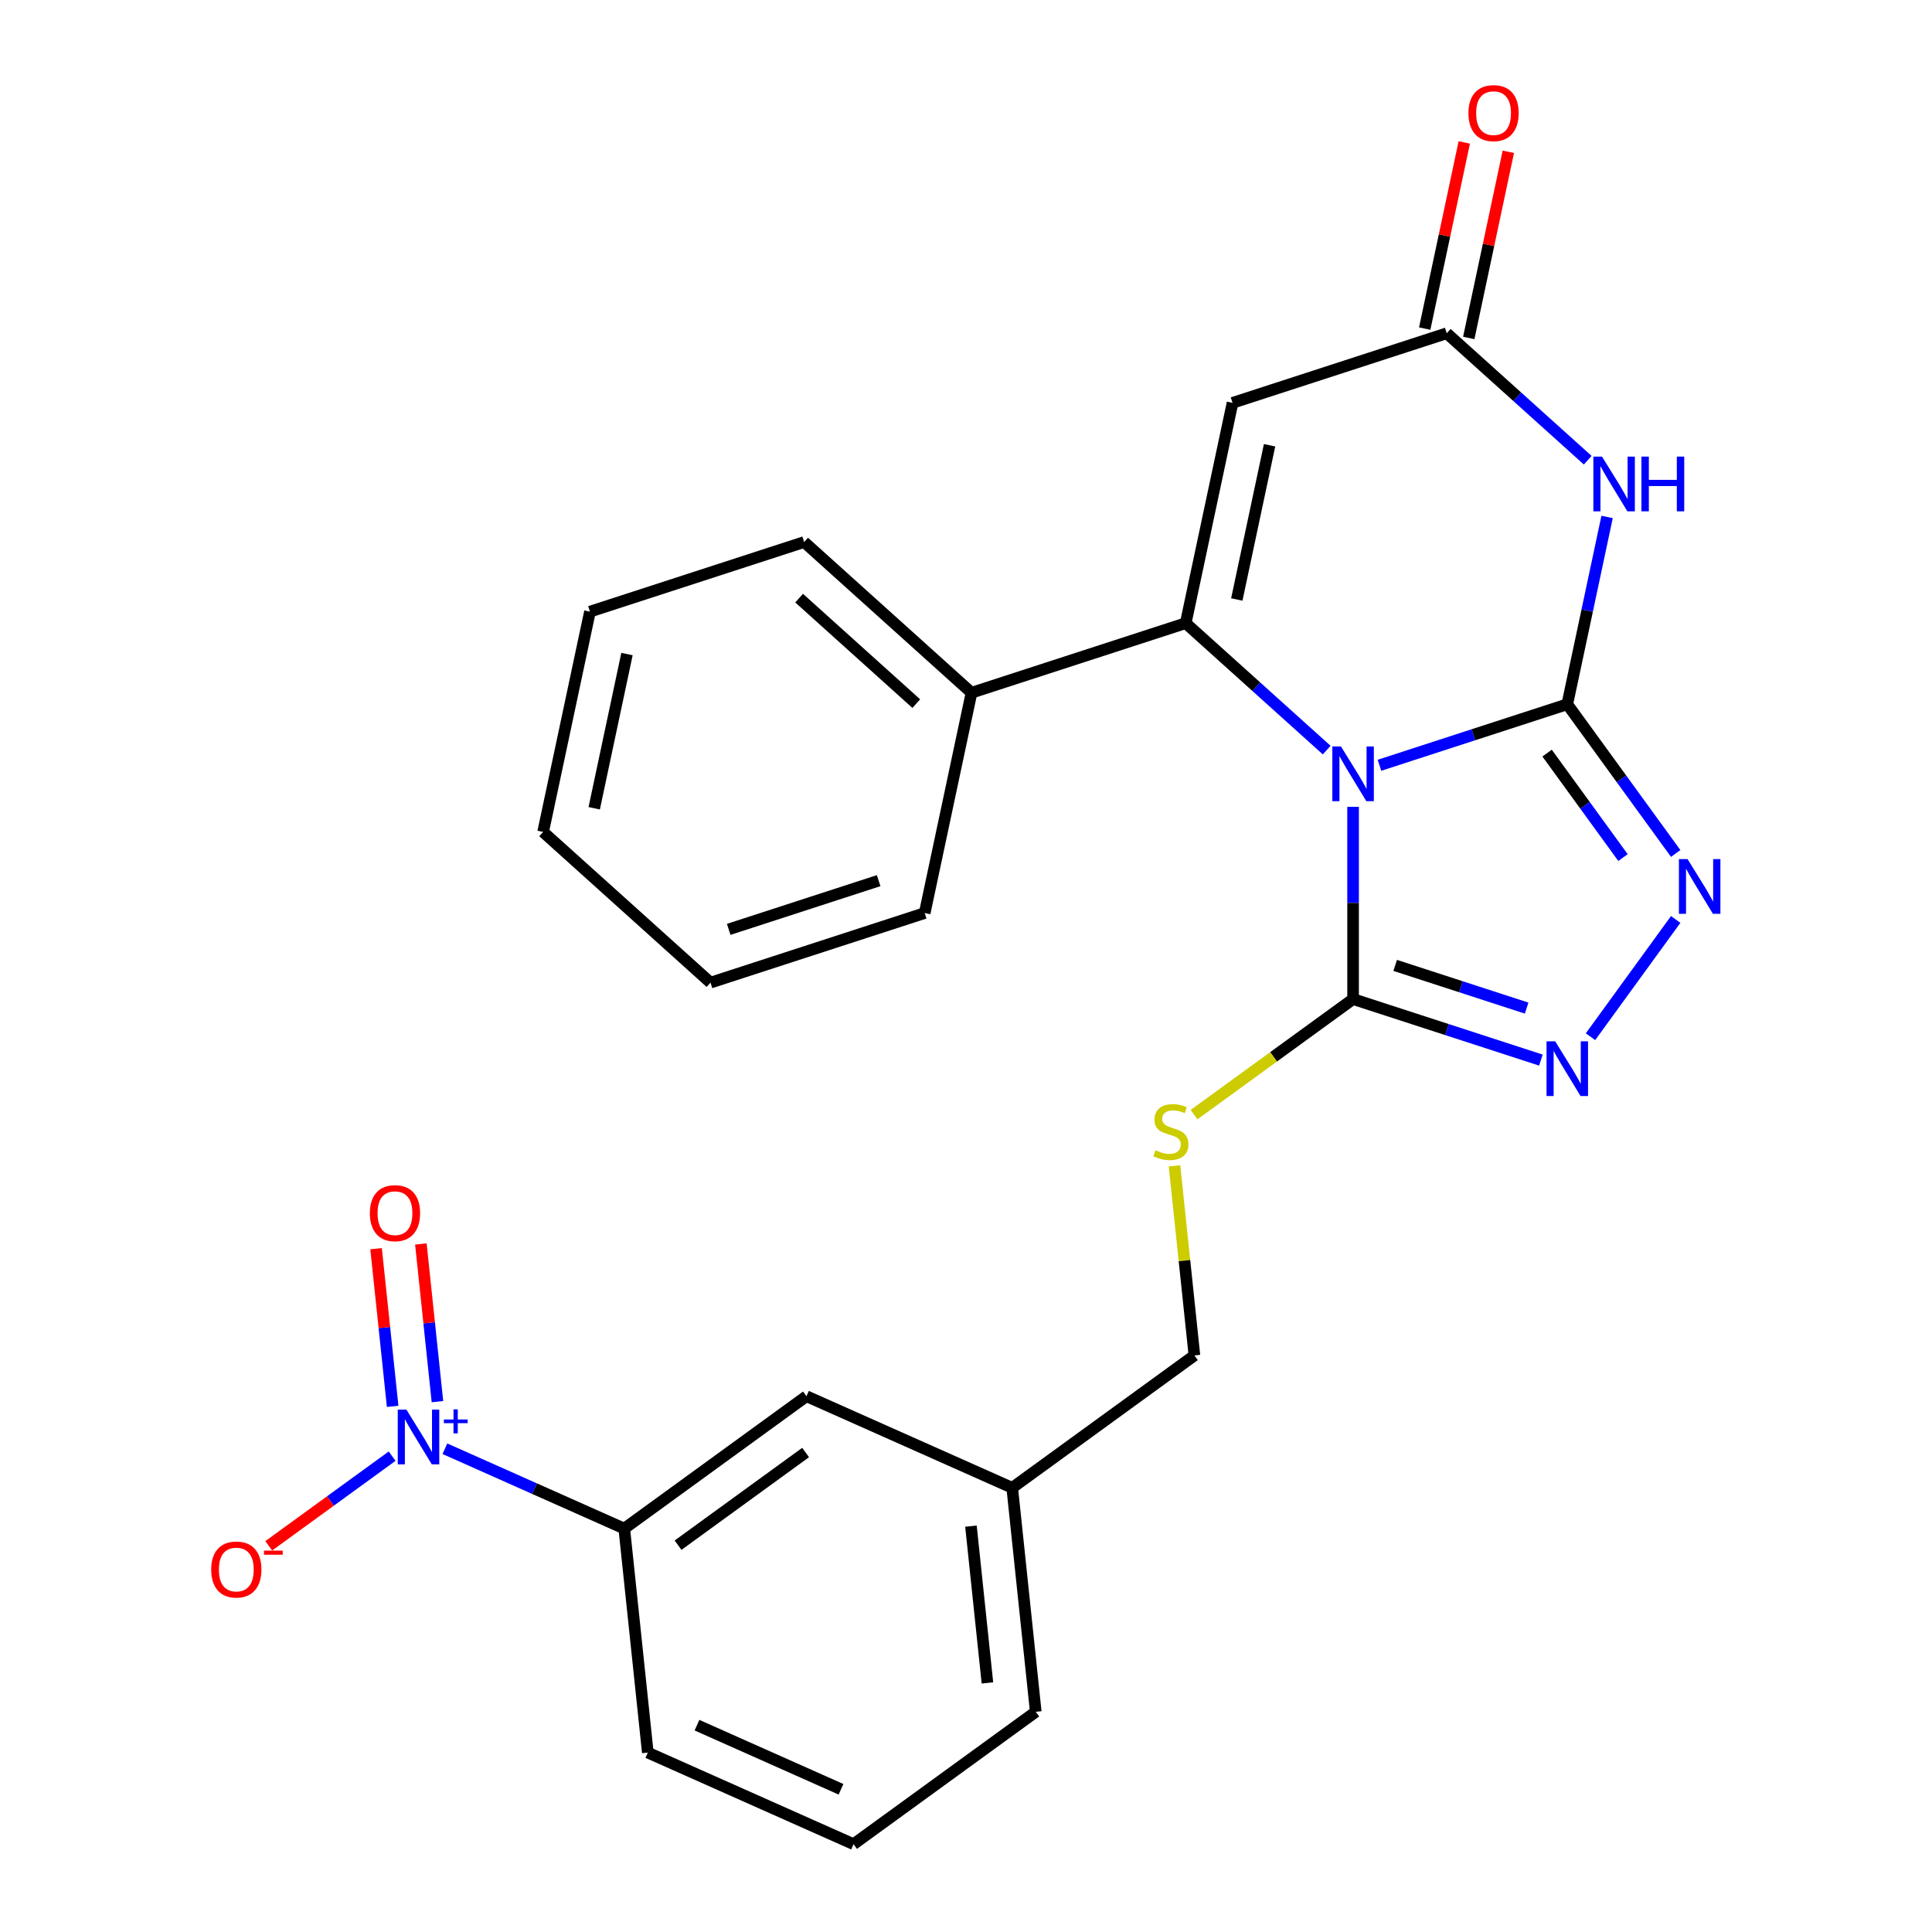 <?xml version='1.0' encoding='iso-8859-1'?>
<svg version='1.1' baseProfile='full'
              xmlns='http://www.w3.org/2000/svg'
                      xmlns:rdkit='http://www.rdkit.org/xml'
                      xmlns:xlink='http://www.w3.org/1999/xlink'
                  xml:space='preserve'
width='1000px' height='1000px' viewBox='0 0 1000 1000'>
<!-- END OF HEADER -->
<rect style='opacity:1.0;fill:#FFFFFF;stroke:none' width='1000' height='1000' x='0' y='0'> </rect>
<path class='bond-0' d='M 714.008,396.109 L 762.615,380.316' style='fill:none;fill-rule:evenodd;stroke:#0000FF;stroke-width:6px;stroke-linecap:butt;stroke-linejoin:miter;stroke-opacity:1' />
<path class='bond-0' d='M 762.615,380.316 L 811.221,364.523' style='fill:none;fill-rule:evenodd;stroke:#000000;stroke-width:6px;stroke-linecap:butt;stroke-linejoin:miter;stroke-opacity:1' />
<path class='bond-1' d='M 686.7,388.251 L 650.212,355.397' style='fill:none;fill-rule:evenodd;stroke:#0000FF;stroke-width:6px;stroke-linecap:butt;stroke-linejoin:miter;stroke-opacity:1' />
<path class='bond-1' d='M 650.212,355.397 L 613.724,322.543' style='fill:none;fill-rule:evenodd;stroke:#000000;stroke-width:6px;stroke-linecap:butt;stroke-linejoin:miter;stroke-opacity:1' />
<path class='bond-3' d='M 700.354,417.62 L 700.354,467.369' style='fill:none;fill-rule:evenodd;stroke:#0000FF;stroke-width:6px;stroke-linecap:butt;stroke-linejoin:miter;stroke-opacity:1' />
<path class='bond-3' d='M 700.354,467.369 L 700.354,517.118' style='fill:none;fill-rule:evenodd;stroke:#000000;stroke-width:6px;stroke-linecap:butt;stroke-linejoin:miter;stroke-opacity:1' />
<path class='bond-2' d='M 811.221,364.523 L 821.525,316.047' style='fill:none;fill-rule:evenodd;stroke:#000000;stroke-width:6px;stroke-linecap:butt;stroke-linejoin:miter;stroke-opacity:1' />
<path class='bond-2' d='M 821.525,316.047 L 831.829,267.572' style='fill:none;fill-rule:evenodd;stroke:#0000FF;stroke-width:6px;stroke-linecap:butt;stroke-linejoin:miter;stroke-opacity:1' />
<path class='bond-4' d='M 811.221,364.523 L 839.278,403.14' style='fill:none;fill-rule:evenodd;stroke:#000000;stroke-width:6px;stroke-linecap:butt;stroke-linejoin:miter;stroke-opacity:1' />
<path class='bond-4' d='M 839.278,403.14 L 867.336,441.758' style='fill:none;fill-rule:evenodd;stroke:#0000FF;stroke-width:6px;stroke-linecap:butt;stroke-linejoin:miter;stroke-opacity:1' />
<path class='bond-4' d='M 800.776,389.812 L 820.416,416.844' style='fill:none;fill-rule:evenodd;stroke:#000000;stroke-width:6px;stroke-linecap:butt;stroke-linejoin:miter;stroke-opacity:1' />
<path class='bond-4' d='M 820.416,416.844 L 840.057,443.876' style='fill:none;fill-rule:evenodd;stroke:#0000FF;stroke-width:6px;stroke-linecap:butt;stroke-linejoin:miter;stroke-opacity:1' />
<path class='bond-5' d='M 613.724,322.543 L 637.96,208.518' style='fill:none;fill-rule:evenodd;stroke:#000000;stroke-width:6px;stroke-linecap:butt;stroke-linejoin:miter;stroke-opacity:1' />
<path class='bond-5' d='M 640.164,310.287 L 657.13,230.469' style='fill:none;fill-rule:evenodd;stroke:#000000;stroke-width:6px;stroke-linecap:butt;stroke-linejoin:miter;stroke-opacity:1' />
<path class='bond-12' d='M 613.724,322.543 L 502.856,358.566' style='fill:none;fill-rule:evenodd;stroke:#000000;stroke-width:6px;stroke-linecap:butt;stroke-linejoin:miter;stroke-opacity:1' />
<path class='bond-27' d='M 821.804,238.203 L 785.316,205.349' style='fill:none;fill-rule:evenodd;stroke:#0000FF;stroke-width:6px;stroke-linecap:butt;stroke-linejoin:miter;stroke-opacity:1' />
<path class='bond-27' d='M 785.316,205.349 L 748.828,172.495' style='fill:none;fill-rule:evenodd;stroke:#000000;stroke-width:6px;stroke-linecap:butt;stroke-linejoin:miter;stroke-opacity:1' />
<path class='bond-6' d='M 700.354,517.118 L 748.96,532.912' style='fill:none;fill-rule:evenodd;stroke:#000000;stroke-width:6px;stroke-linecap:butt;stroke-linejoin:miter;stroke-opacity:1' />
<path class='bond-6' d='M 748.96,532.912 L 797.567,548.705' style='fill:none;fill-rule:evenodd;stroke:#0000FF;stroke-width:6px;stroke-linecap:butt;stroke-linejoin:miter;stroke-opacity:1' />
<path class='bond-6' d='M 722.14,499.683 L 756.165,510.738' style='fill:none;fill-rule:evenodd;stroke:#000000;stroke-width:6px;stroke-linecap:butt;stroke-linejoin:miter;stroke-opacity:1' />
<path class='bond-6' d='M 756.165,510.738 L 790.189,521.793' style='fill:none;fill-rule:evenodd;stroke:#0000FF;stroke-width:6px;stroke-linecap:butt;stroke-linejoin:miter;stroke-opacity:1' />
<path class='bond-10' d='M 700.354,517.118 L 659.196,547.021' style='fill:none;fill-rule:evenodd;stroke:#000000;stroke-width:6px;stroke-linecap:butt;stroke-linejoin:miter;stroke-opacity:1' />
<path class='bond-10' d='M 659.196,547.021 L 618.039,576.924' style='fill:none;fill-rule:evenodd;stroke:#CCCC00;stroke-width:6px;stroke-linecap:butt;stroke-linejoin:miter;stroke-opacity:1' />
<path class='bond-26' d='M 867.336,475.906 L 823.243,536.595' style='fill:none;fill-rule:evenodd;stroke:#0000FF;stroke-width:6px;stroke-linecap:butt;stroke-linejoin:miter;stroke-opacity:1' />
<path class='bond-8' d='M 637.96,208.518 L 748.828,172.495' style='fill:none;fill-rule:evenodd;stroke:#000000;stroke-width:6px;stroke-linecap:butt;stroke-linejoin:miter;stroke-opacity:1' />
<path class='bond-7' d='M 230.277,749.862 L 276.697,770.53' style='fill:none;fill-rule:evenodd;stroke:#0000FF;stroke-width:6px;stroke-linecap:butt;stroke-linejoin:miter;stroke-opacity:1' />
<path class='bond-7' d='M 276.697,770.53 L 323.117,791.197' style='fill:none;fill-rule:evenodd;stroke:#000000;stroke-width:6px;stroke-linecap:butt;stroke-linejoin:miter;stroke-opacity:1' />
<path class='bond-11' d='M 202.968,753.703 L 171.03,776.908' style='fill:none;fill-rule:evenodd;stroke:#0000FF;stroke-width:6px;stroke-linecap:butt;stroke-linejoin:miter;stroke-opacity:1' />
<path class='bond-11' d='M 171.03,776.908 L 139.091,800.112' style='fill:none;fill-rule:evenodd;stroke:#FF0000;stroke-width:6px;stroke-linecap:butt;stroke-linejoin:miter;stroke-opacity:1' />
<path class='bond-13' d='M 226.421,725.49 L 222.132,684.683' style='fill:none;fill-rule:evenodd;stroke:#0000FF;stroke-width:6px;stroke-linecap:butt;stroke-linejoin:miter;stroke-opacity:1' />
<path class='bond-13' d='M 222.132,684.683 L 217.843,643.875' style='fill:none;fill-rule:evenodd;stroke:#FF0000;stroke-width:6px;stroke-linecap:butt;stroke-linejoin:miter;stroke-opacity:1' />
<path class='bond-13' d='M 203.235,727.927 L 198.946,687.12' style='fill:none;fill-rule:evenodd;stroke:#0000FF;stroke-width:6px;stroke-linecap:butt;stroke-linejoin:miter;stroke-opacity:1' />
<path class='bond-13' d='M 198.946,687.12 L 194.657,646.312' style='fill:none;fill-rule:evenodd;stroke:#FF0000;stroke-width:6px;stroke-linecap:butt;stroke-linejoin:miter;stroke-opacity:1' />
<path class='bond-14' d='M 760.23,174.919 L 770.47,126.744' style='fill:none;fill-rule:evenodd;stroke:#000000;stroke-width:6px;stroke-linecap:butt;stroke-linejoin:miter;stroke-opacity:1' />
<path class='bond-14' d='M 770.47,126.744 L 780.71,78.568' style='fill:none;fill-rule:evenodd;stroke:#FF0000;stroke-width:6px;stroke-linecap:butt;stroke-linejoin:miter;stroke-opacity:1' />
<path class='bond-14' d='M 737.425,170.072 L 747.665,121.896' style='fill:none;fill-rule:evenodd;stroke:#000000;stroke-width:6px;stroke-linecap:butt;stroke-linejoin:miter;stroke-opacity:1' />
<path class='bond-14' d='M 747.665,121.896 L 757.905,73.721' style='fill:none;fill-rule:evenodd;stroke:#FF0000;stroke-width:6px;stroke-linecap:butt;stroke-linejoin:miter;stroke-opacity:1' />
<path class='bond-9' d='M 323.117,791.197 L 417.426,722.677' style='fill:none;fill-rule:evenodd;stroke:#000000;stroke-width:6px;stroke-linecap:butt;stroke-linejoin:miter;stroke-opacity:1' />
<path class='bond-9' d='M 350.967,799.781 L 416.984,751.817' style='fill:none;fill-rule:evenodd;stroke:#000000;stroke-width:6px;stroke-linecap:butt;stroke-linejoin:miter;stroke-opacity:1' />
<path class='bond-29' d='M 323.117,791.197 L 335.302,907.131' style='fill:none;fill-rule:evenodd;stroke:#000000;stroke-width:6px;stroke-linecap:butt;stroke-linejoin:miter;stroke-opacity:1' />
<path class='bond-16' d='M 607.915,603.432 L 613.072,652.502' style='fill:none;fill-rule:evenodd;stroke:#CCCC00;stroke-width:6px;stroke-linecap:butt;stroke-linejoin:miter;stroke-opacity:1' />
<path class='bond-16' d='M 613.072,652.502 L 618.23,701.572' style='fill:none;fill-rule:evenodd;stroke:#000000;stroke-width:6px;stroke-linecap:butt;stroke-linejoin:miter;stroke-opacity:1' />
<path class='bond-20' d='M 502.856,358.566 L 416.226,280.564' style='fill:none;fill-rule:evenodd;stroke:#000000;stroke-width:6px;stroke-linecap:butt;stroke-linejoin:miter;stroke-opacity:1' />
<path class='bond-20' d='M 474.261,364.192 L 413.62,309.591' style='fill:none;fill-rule:evenodd;stroke:#000000;stroke-width:6px;stroke-linecap:butt;stroke-linejoin:miter;stroke-opacity:1' />
<path class='bond-21' d='M 502.856,358.566 L 478.62,472.592' style='fill:none;fill-rule:evenodd;stroke:#000000;stroke-width:6px;stroke-linecap:butt;stroke-linejoin:miter;stroke-opacity:1' />
<path class='bond-15' d='M 417.426,722.677 L 523.921,770.092' style='fill:none;fill-rule:evenodd;stroke:#000000;stroke-width:6px;stroke-linecap:butt;stroke-linejoin:miter;stroke-opacity:1' />
<path class='bond-17' d='M 618.23,701.572 L 523.921,770.092' style='fill:none;fill-rule:evenodd;stroke:#000000;stroke-width:6px;stroke-linecap:butt;stroke-linejoin:miter;stroke-opacity:1' />
<path class='bond-22' d='M 523.921,770.092 L 536.106,886.026' style='fill:none;fill-rule:evenodd;stroke:#000000;stroke-width:6px;stroke-linecap:butt;stroke-linejoin:miter;stroke-opacity:1' />
<path class='bond-22' d='M 502.562,789.919 L 511.091,871.073' style='fill:none;fill-rule:evenodd;stroke:#000000;stroke-width:6px;stroke-linecap:butt;stroke-linejoin:miter;stroke-opacity:1' />
<path class='bond-18' d='M 335.302,907.131 L 441.797,954.545' style='fill:none;fill-rule:evenodd;stroke:#000000;stroke-width:6px;stroke-linecap:butt;stroke-linejoin:miter;stroke-opacity:1' />
<path class='bond-18' d='M 360.759,892.944 L 435.305,926.134' style='fill:none;fill-rule:evenodd;stroke:#000000;stroke-width:6px;stroke-linecap:butt;stroke-linejoin:miter;stroke-opacity:1' />
<path class='bond-19' d='M 441.797,954.545 L 536.106,886.026' style='fill:none;fill-rule:evenodd;stroke:#000000;stroke-width:6px;stroke-linecap:butt;stroke-linejoin:miter;stroke-opacity:1' />
<path class='bond-23' d='M 416.226,280.564 L 305.359,316.587' style='fill:none;fill-rule:evenodd;stroke:#000000;stroke-width:6px;stroke-linecap:butt;stroke-linejoin:miter;stroke-opacity:1' />
<path class='bond-24' d='M 478.62,472.592 L 367.752,508.615' style='fill:none;fill-rule:evenodd;stroke:#000000;stroke-width:6px;stroke-linecap:butt;stroke-linejoin:miter;stroke-opacity:1' />
<path class='bond-24' d='M 454.785,455.822 L 377.178,481.038' style='fill:none;fill-rule:evenodd;stroke:#000000;stroke-width:6px;stroke-linecap:butt;stroke-linejoin:miter;stroke-opacity:1' />
<path class='bond-28' d='M 305.359,316.587 L 281.122,430.612' style='fill:none;fill-rule:evenodd;stroke:#000000;stroke-width:6px;stroke-linecap:butt;stroke-linejoin:miter;stroke-opacity:1' />
<path class='bond-28' d='M 324.528,338.538 L 307.563,418.356' style='fill:none;fill-rule:evenodd;stroke:#000000;stroke-width:6px;stroke-linecap:butt;stroke-linejoin:miter;stroke-opacity:1' />
<path class='bond-25' d='M 367.752,508.615 L 281.122,430.612' style='fill:none;fill-rule:evenodd;stroke:#000000;stroke-width:6px;stroke-linecap:butt;stroke-linejoin:miter;stroke-opacity:1' />
<path  class='atom-0' d='M 694.094 386.386
L 703.374 401.386
Q 704.294 402.866, 705.774 405.546
Q 707.254 408.226, 707.334 408.386
L 707.334 386.386
L 711.094 386.386
L 711.094 414.706
L 707.214 414.706
L 697.254 398.306
Q 696.094 396.386, 694.854 394.186
Q 693.654 391.986, 693.294 391.306
L 693.294 414.706
L 689.614 414.706
L 689.614 386.386
L 694.094 386.386
' fill='#0000FF'/>
<path  class='atom-3' d='M 829.198 236.338
L 838.478 251.338
Q 839.398 252.818, 840.878 255.498
Q 842.358 258.178, 842.438 258.338
L 842.438 236.338
L 846.198 236.338
L 846.198 264.658
L 842.318 264.658
L 832.358 248.258
Q 831.198 246.338, 829.958 244.138
Q 828.758 241.938, 828.398 241.258
L 828.398 264.658
L 824.718 264.658
L 824.718 236.338
L 829.198 236.338
' fill='#0000FF'/>
<path  class='atom-3' d='M 849.598 236.338
L 853.438 236.338
L 853.438 248.378
L 867.918 248.378
L 867.918 236.338
L 871.758 236.338
L 871.758 264.658
L 867.918 264.658
L 867.918 251.578
L 853.438 251.578
L 853.438 264.658
L 849.598 264.658
L 849.598 236.338
' fill='#0000FF'/>
<path  class='atom-5' d='M 873.481 444.672
L 882.761 459.672
Q 883.681 461.152, 885.161 463.832
Q 886.641 466.512, 886.721 466.672
L 886.721 444.672
L 890.481 444.672
L 890.481 472.992
L 886.601 472.992
L 876.641 456.592
Q 875.481 454.672, 874.241 452.472
Q 873.041 450.272, 872.681 449.592
L 872.681 472.992
L 869.001 472.992
L 869.001 444.672
L 873.481 444.672
' fill='#0000FF'/>
<path  class='atom-7' d='M 804.961 538.981
L 814.241 553.981
Q 815.161 555.461, 816.641 558.141
Q 818.121 560.821, 818.201 560.981
L 818.201 538.981
L 821.961 538.981
L 821.961 567.301
L 818.081 567.301
L 808.121 550.901
Q 806.961 548.981, 805.721 546.781
Q 804.521 544.581, 804.161 543.901
L 804.161 567.301
L 800.481 567.301
L 800.481 538.981
L 804.961 538.981
' fill='#0000FF'/>
<path  class='atom-8' d='M 210.363 729.623
L 219.643 744.623
Q 220.563 746.103, 222.043 748.783
Q 223.523 751.463, 223.603 751.623
L 223.603 729.623
L 227.363 729.623
L 227.363 757.943
L 223.483 757.943
L 213.523 741.543
Q 212.363 739.623, 211.123 737.423
Q 209.923 735.223, 209.563 734.543
L 209.563 757.943
L 205.883 757.943
L 205.883 729.623
L 210.363 729.623
' fill='#0000FF'/>
<path  class='atom-8' d='M 229.739 734.728
L 234.728 734.728
L 234.728 729.474
L 236.946 729.474
L 236.946 734.728
L 242.067 734.728
L 242.067 736.628
L 236.946 736.628
L 236.946 741.908
L 234.728 741.908
L 234.728 736.628
L 229.739 736.628
L 229.739 734.728
' fill='#0000FF'/>
<path  class='atom-11' d='M 598.045 595.358
Q 598.365 595.478, 599.685 596.038
Q 601.005 596.598, 602.445 596.958
Q 603.925 597.278, 605.365 597.278
Q 608.045 597.278, 609.605 595.998
Q 611.165 594.678, 611.165 592.398
Q 611.165 590.838, 610.365 589.878
Q 609.605 588.918, 608.405 588.398
Q 607.205 587.878, 605.205 587.278
Q 602.685 586.518, 601.165 585.798
Q 599.685 585.078, 598.605 583.558
Q 597.565 582.038, 597.565 579.478
Q 597.565 575.918, 599.965 573.718
Q 602.405 571.518, 607.205 571.518
Q 610.485 571.518, 614.205 573.078
L 613.285 576.158
Q 609.885 574.758, 607.325 574.758
Q 604.565 574.758, 603.045 575.918
Q 601.525 577.038, 601.565 578.998
Q 601.565 580.518, 602.325 581.438
Q 603.125 582.358, 604.245 582.878
Q 605.405 583.398, 607.325 583.998
Q 609.885 584.798, 611.405 585.598
Q 612.925 586.398, 614.005 588.038
Q 615.125 589.638, 615.125 592.398
Q 615.125 596.318, 612.485 598.438
Q 609.885 600.518, 605.525 600.518
Q 603.005 600.518, 601.085 599.958
Q 599.205 599.438, 596.965 598.518
L 598.045 595.358
' fill='#CCCC00'/>
<path  class='atom-12' d='M 109.313 812.382
Q 109.313 805.582, 112.673 801.782
Q 116.033 797.982, 122.313 797.982
Q 128.593 797.982, 131.953 801.782
Q 135.313 805.582, 135.313 812.382
Q 135.313 819.262, 131.913 823.182
Q 128.513 827.062, 122.313 827.062
Q 116.073 827.062, 112.673 823.182
Q 109.313 819.302, 109.313 812.382
M 122.313 823.862
Q 126.633 823.862, 128.953 820.982
Q 131.313 818.062, 131.313 812.382
Q 131.313 806.822, 128.953 804.022
Q 126.633 801.182, 122.313 801.182
Q 117.993 801.182, 115.633 803.982
Q 113.313 806.782, 113.313 812.382
Q 113.313 818.102, 115.633 820.982
Q 117.993 823.862, 122.313 823.862
' fill='#FF0000'/>
<path  class='atom-12' d='M 136.633 802.605
L 146.322 802.605
L 146.322 804.717
L 136.633 804.717
L 136.633 802.605
' fill='#FF0000'/>
<path  class='atom-14' d='M 191.437 627.929
Q 191.437 621.129, 194.797 617.329
Q 198.157 613.529, 204.437 613.529
Q 210.717 613.529, 214.077 617.329
Q 217.437 621.129, 217.437 627.929
Q 217.437 634.809, 214.037 638.729
Q 210.637 642.609, 204.437 642.609
Q 198.197 642.609, 194.797 638.729
Q 191.437 634.849, 191.437 627.929
M 204.437 639.409
Q 208.757 639.409, 211.077 636.529
Q 213.437 633.609, 213.437 627.929
Q 213.437 622.369, 211.077 619.569
Q 208.757 616.729, 204.437 616.729
Q 200.117 616.729, 197.757 619.529
Q 195.437 622.329, 195.437 627.929
Q 195.437 633.649, 197.757 636.529
Q 200.117 639.409, 204.437 639.409
' fill='#FF0000'/>
<path  class='atom-15' d='M 760.064 58.55
Q 760.064 51.75, 763.424 47.95
Q 766.784 44.15, 773.064 44.15
Q 779.344 44.15, 782.704 47.95
Q 786.064 51.75, 786.064 58.55
Q 786.064 65.43, 782.664 69.35
Q 779.264 73.23, 773.064 73.23
Q 766.824 73.23, 763.424 69.35
Q 760.064 65.47, 760.064 58.55
M 773.064 70.03
Q 777.384 70.03, 779.704 67.15
Q 782.064 64.23, 782.064 58.55
Q 782.064 52.99, 779.704 50.19
Q 777.384 47.35, 773.064 47.35
Q 768.744 47.35, 766.384 50.15
Q 764.064 52.95, 764.064 58.55
Q 764.064 64.27, 766.384 67.15
Q 768.744 70.03, 773.064 70.03
' fill='#FF0000'/>
</svg>
